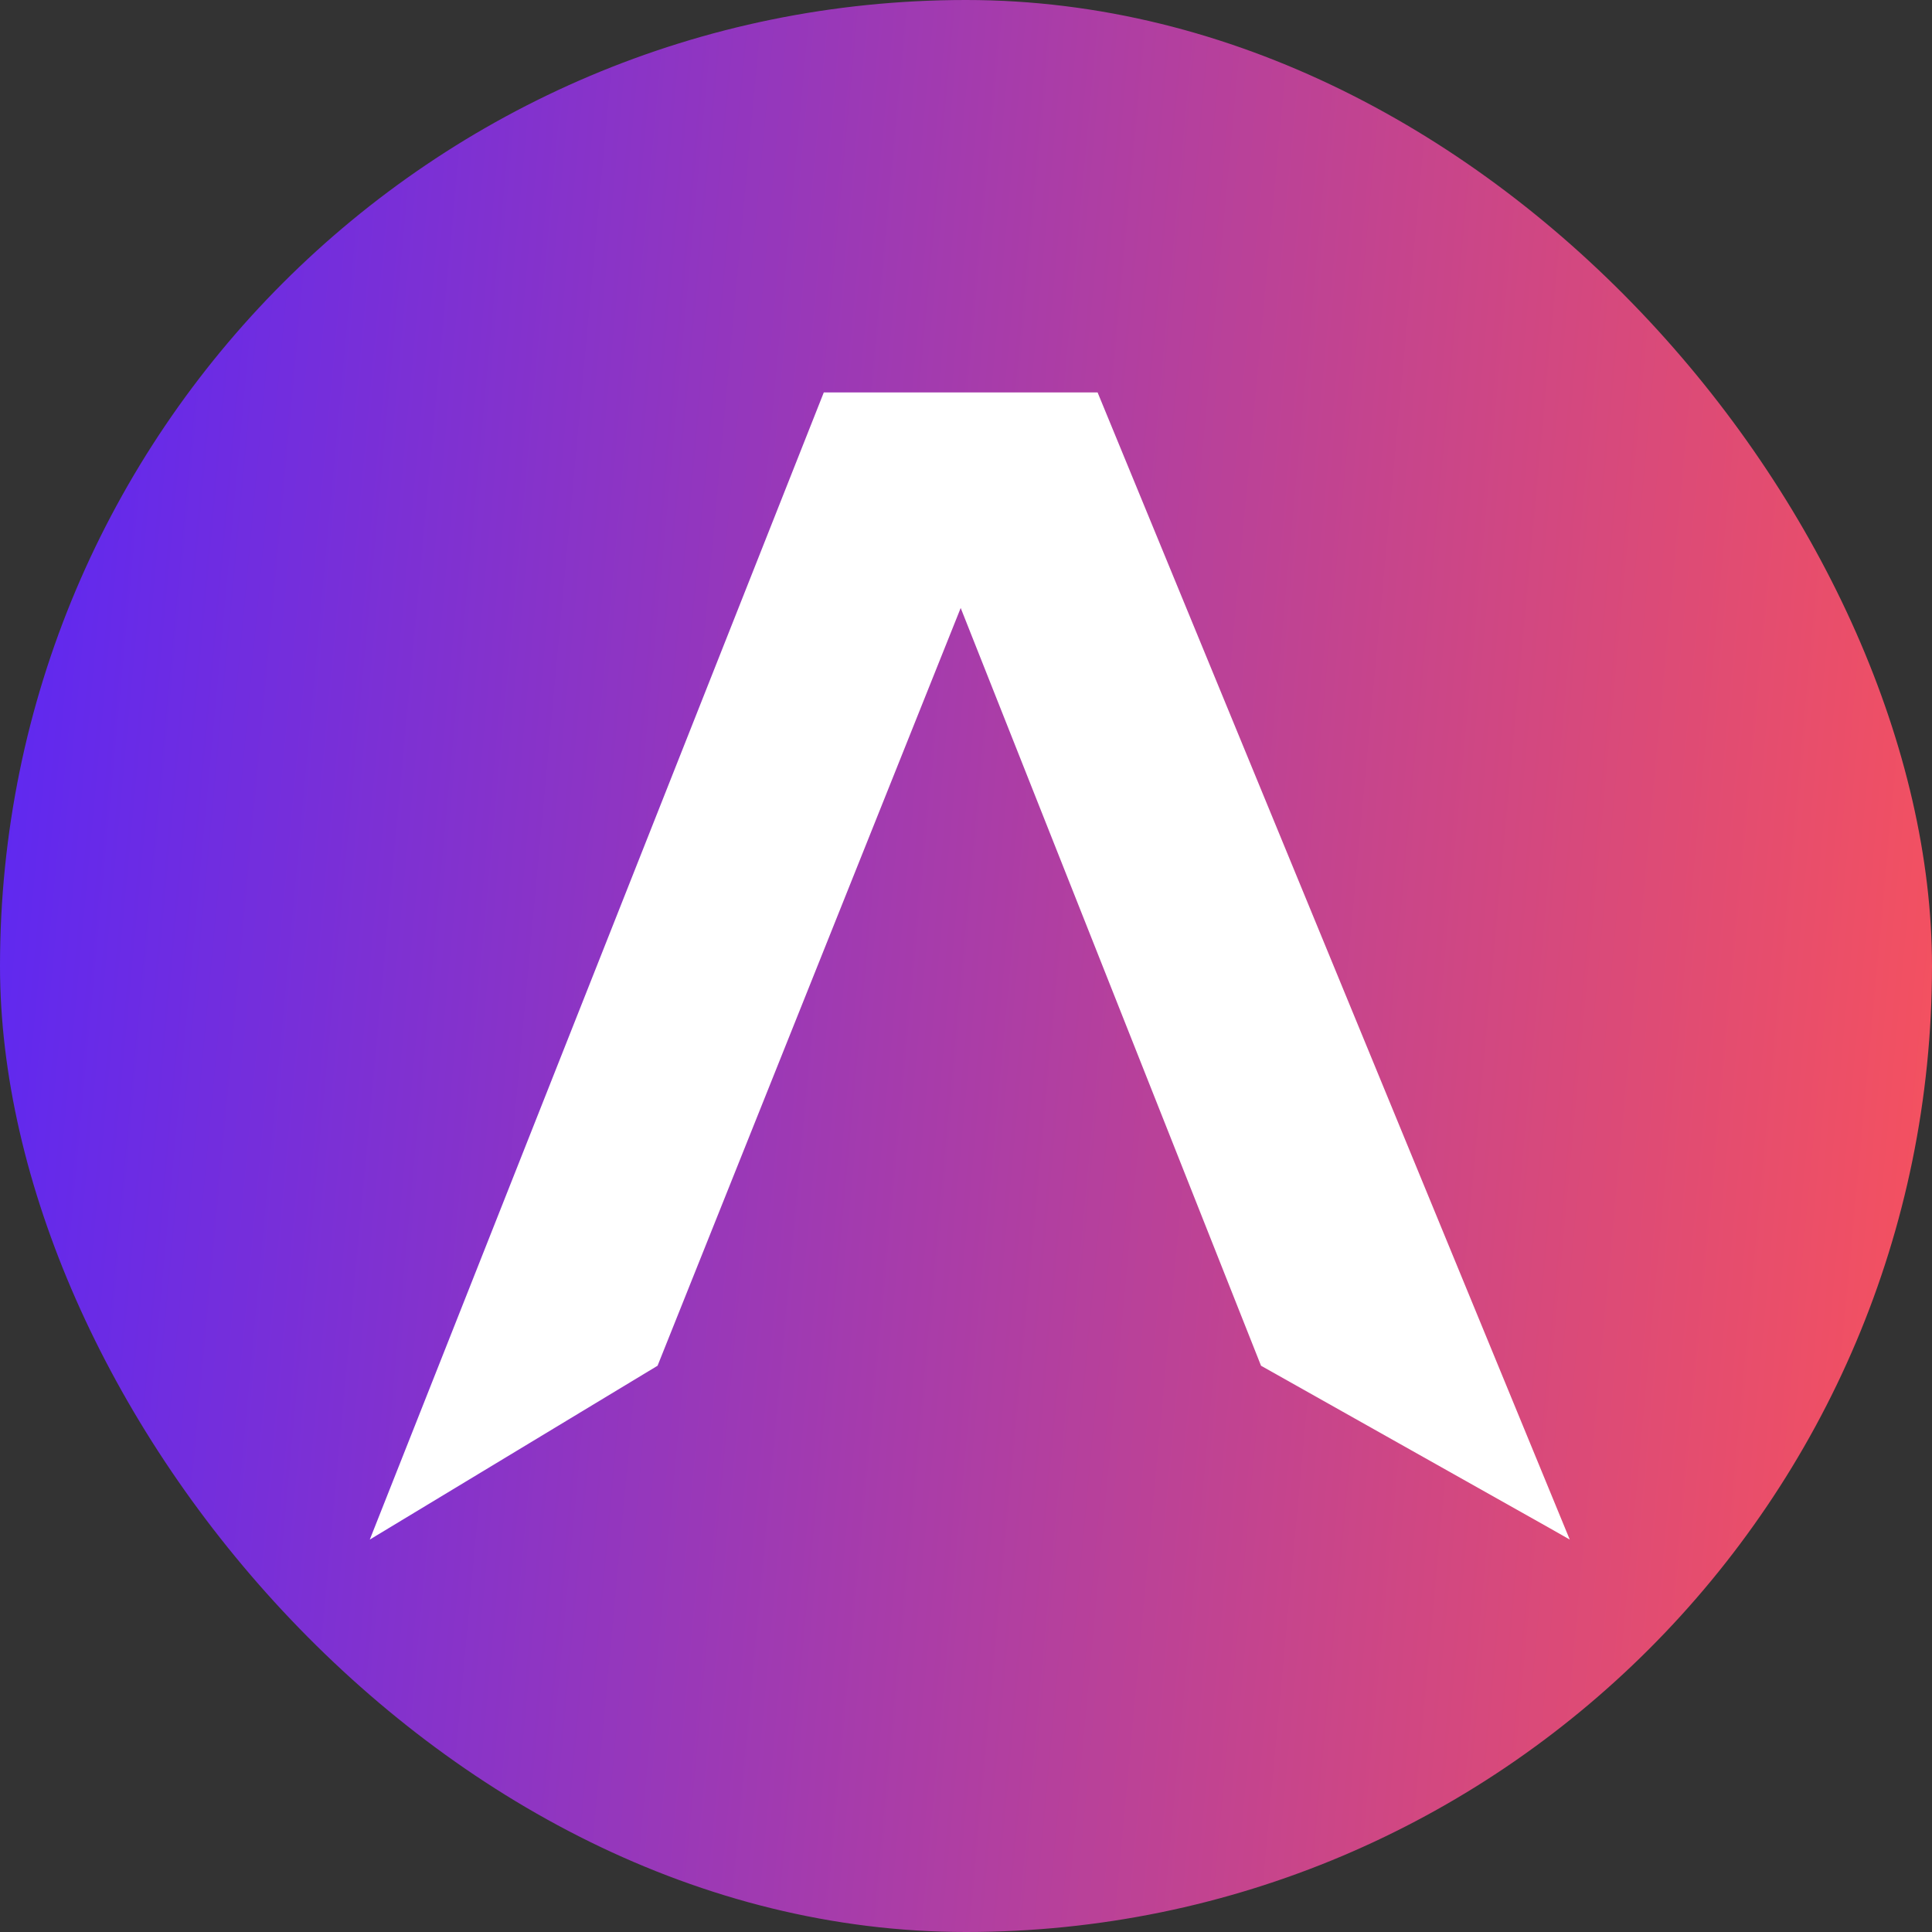 <svg width="256" height="256" viewBox="0 0 256 256" fill="none" xmlns="http://www.w3.org/2000/svg">
<rect x="0" y="0" width="256" height="256" fill="#333333" stroke="none"/>
<rect width="256" height="256" rx="128" fill="url(#paint0_linear_471_295)"/>
<path d="M127.297 80.56L87.13 180.967L49 204L109.157 52H145.437L208 204L205.409 202.526L167.093 180.967L127.297 80.56Z" fill="white"/>
<defs>
<linearGradient id="paint0_linear_471_295" x1="261.661" y1="299.63" x2="-42.163" y2="271.555" gradientUnits="userSpaceOnUse">
<stop stop-color="#FF5455"/>
<stop offset="1" stop-color="#5024FF"/>
</linearGradient>
</defs>
</svg>
